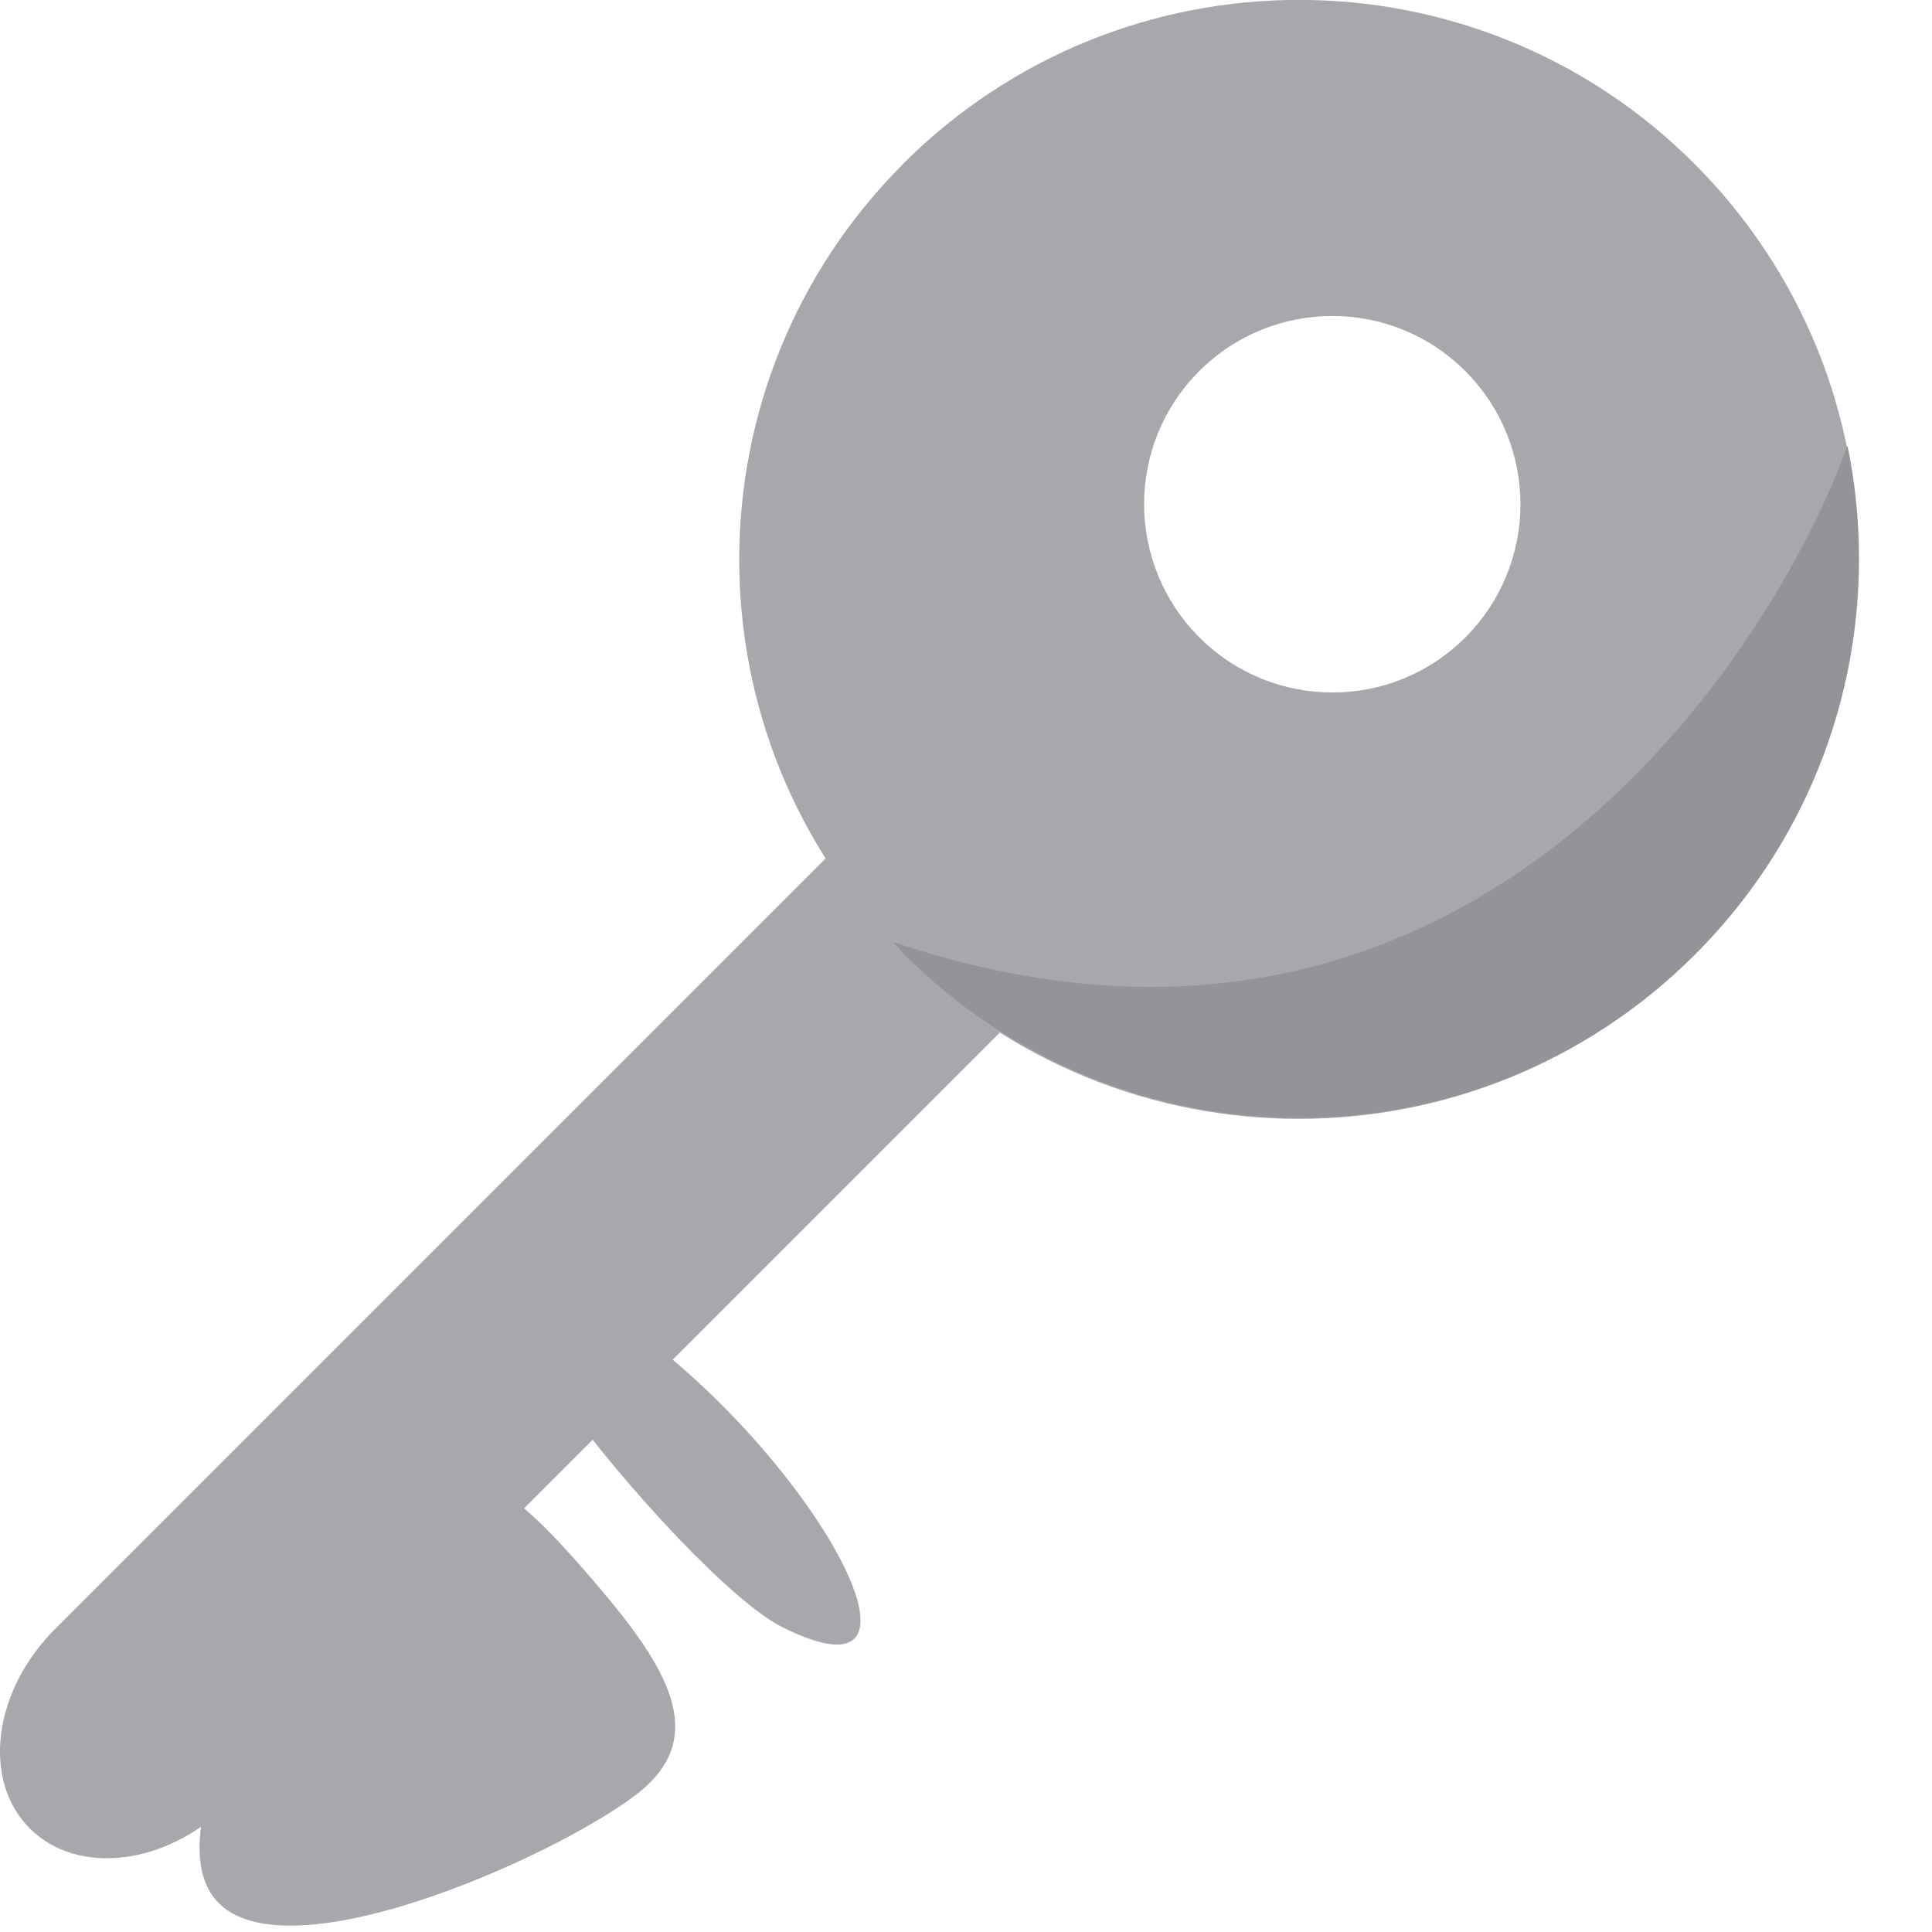 <svg xmlns="http://www.w3.org/2000/svg" viewBox="0 0 64 64" enable-background="new 0 0 64 64"><g fill="#a7a8ac"><path d="m12.879 49.48c-2.238 1.931-8.06 10.765-5.726 13.462 2.33 2.703 11.918-1.758 14.158-3.686 2.235-1.93.572-4.308-1.753-7.01-2.333-2.7-4.444-4.695-6.679-2.764"/><path d="m25.899 53.893c6.305 3.172.072-7.414-7.03-11.213-6.936-3.703 3.758 9.568 7.03 11.213"/><path d="m1.82 53.967c-2.052 2.055-2.425 5.01-.833 6.603l0 0c1.595 1.59 4.549 1.222 6.602-.833l30.21-30.21c2.053-2.05 2.421-5 .831-6.597l0 0c-1.596-1.588-4.548-1.222-6.6.828l-30.21 30.21"/><path d="m29.919 5.43c-7.238 7.24-7.245 18.97-.002 26.21 7.237 7.233 18.973 7.233 26.21-.007 7.242-7.235 7.239-18.968 0-26.21-7.237-7.237-18.966-7.235-26.21.003m9.806 6.87c2.438-2.437 6.387-2.437 8.818-.002 2.435 2.439 2.435 6.387 0 8.821-2.432 2.435-6.38 2.432-8.813-.004-2.435-2.437-2.438-6.378-.005-8.815"/></g><path fill="#929497" d="m61.2 14.76c1.215 5.889-.466 12.271-5.04 16.848-7.237 7.238-18.972 7.24-26.21 0-.129-.127-.235-.276-.362-.403 19.225 6.482 29.28-9.923 31.612-16.445"/></svg>